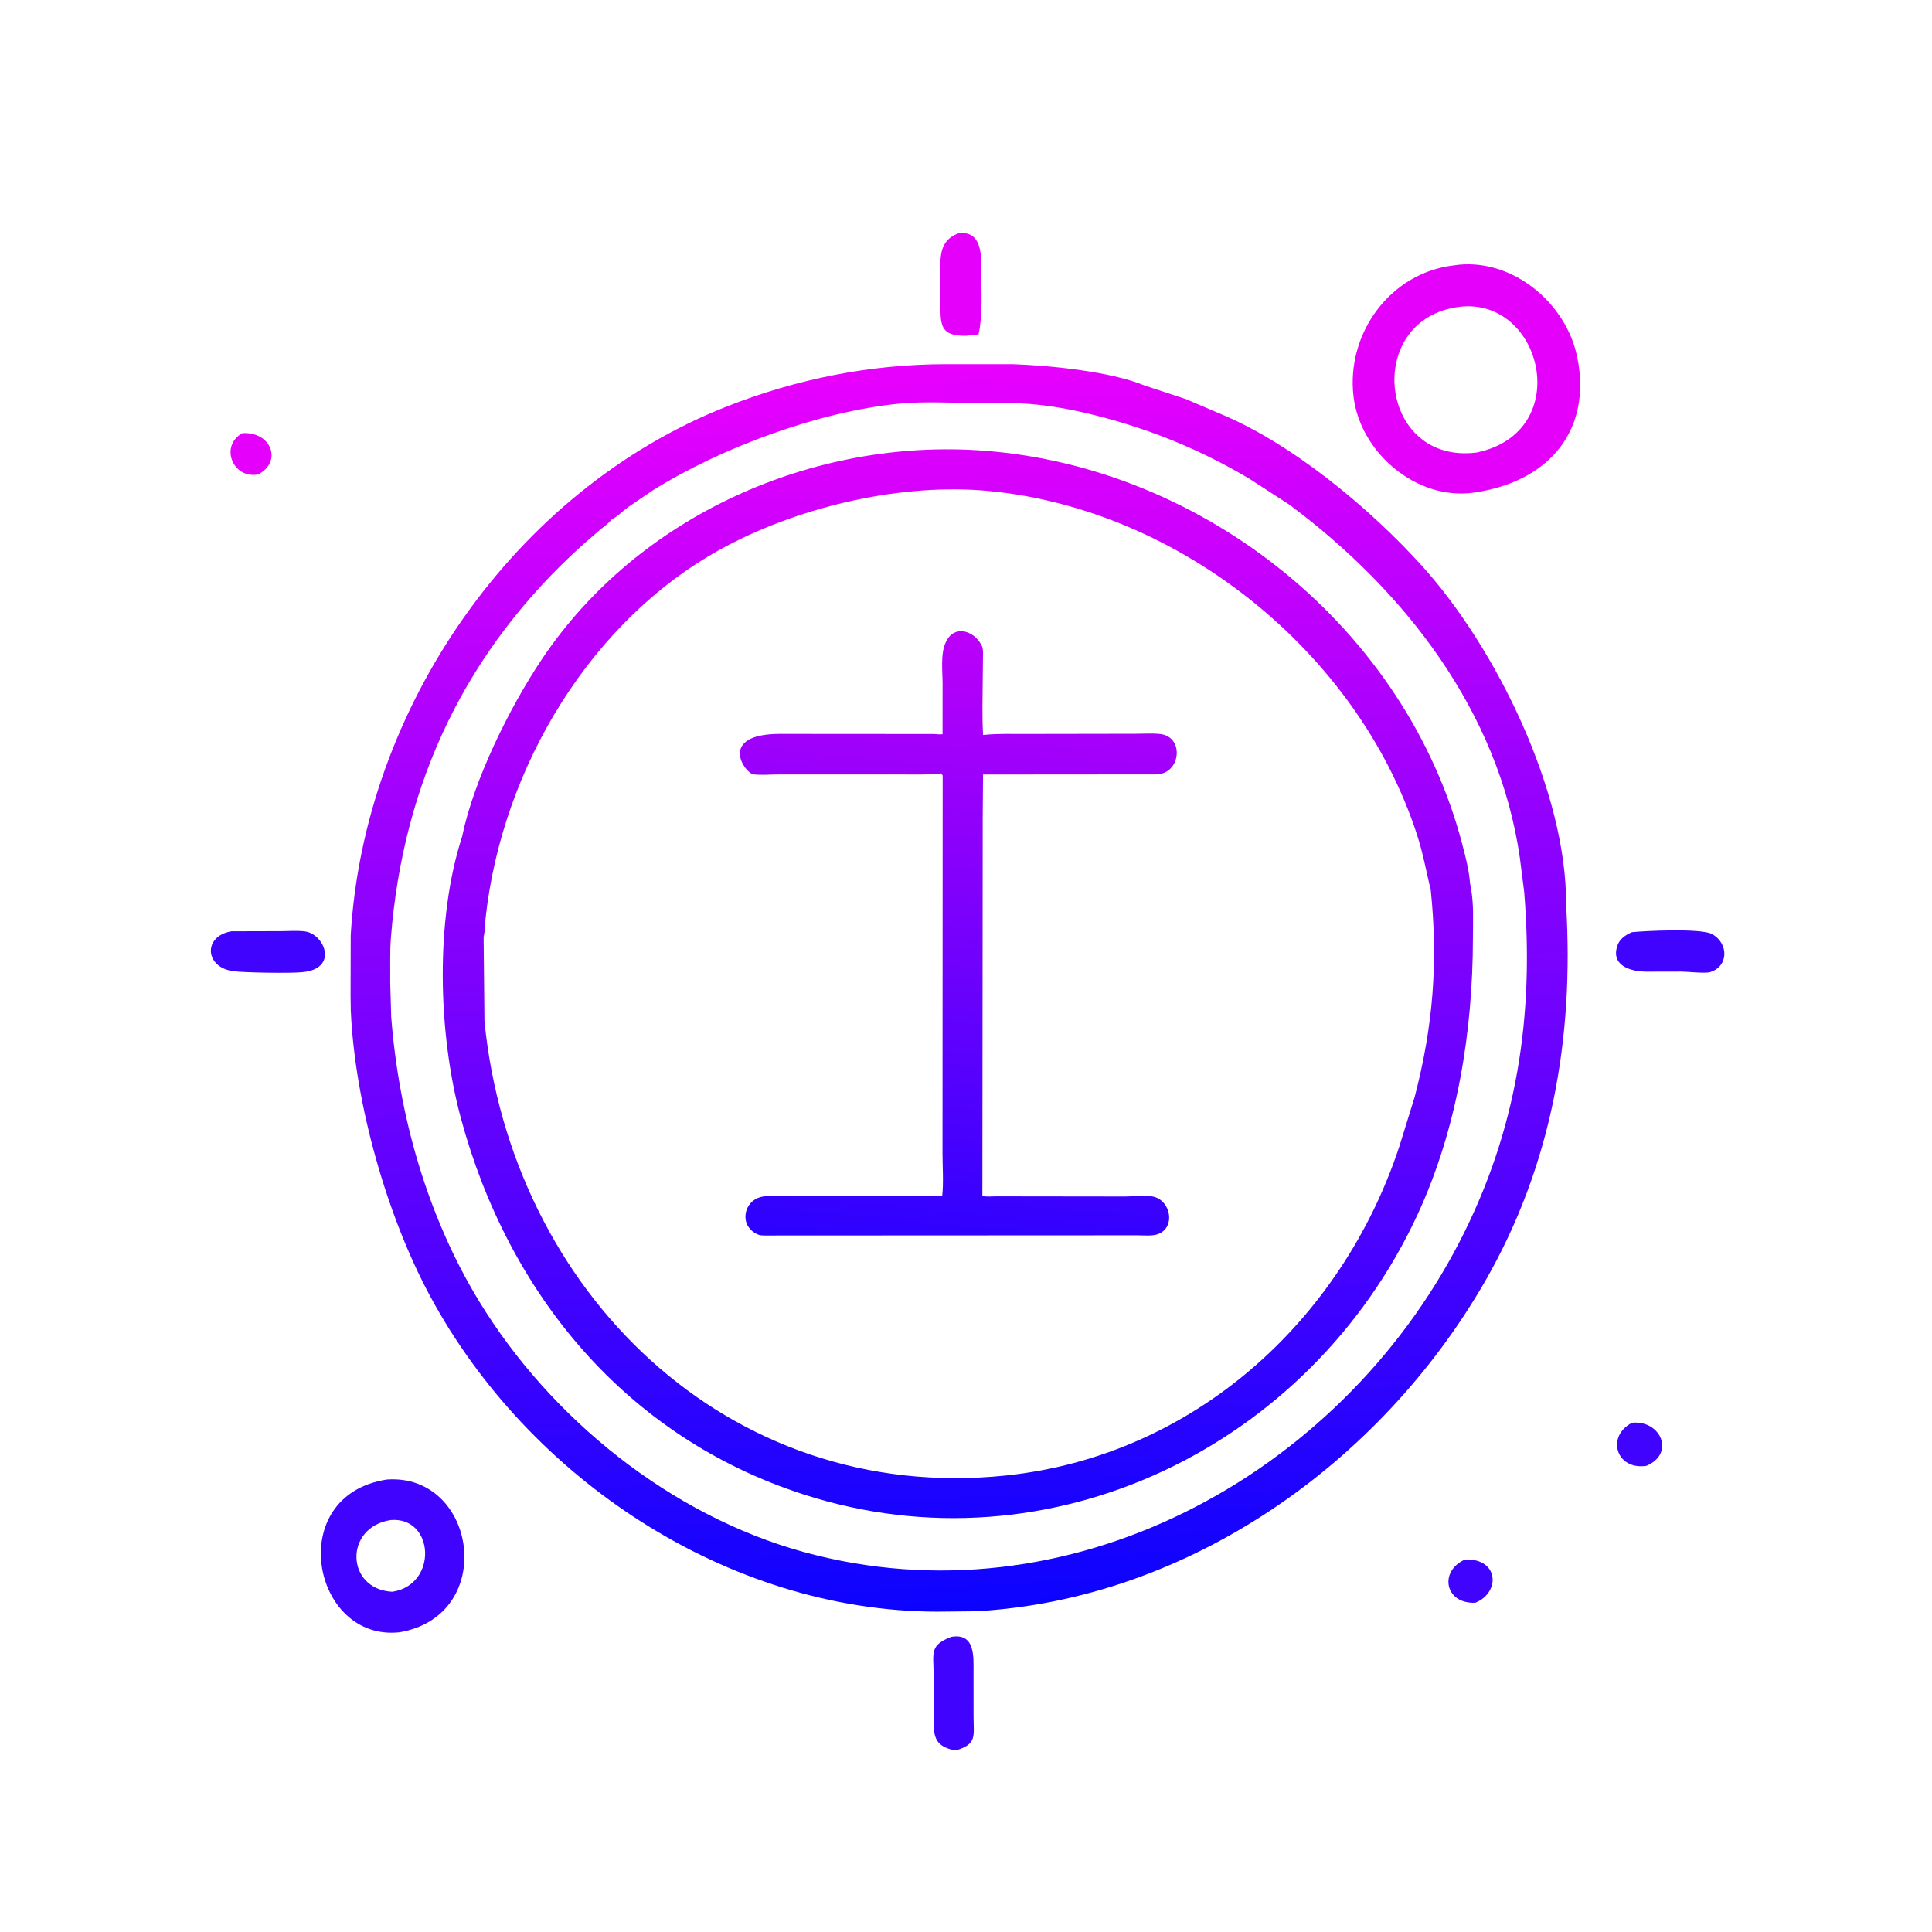 <svg version="1.1" xmlns="http://www.w3.org/2000/svg" style="display: block;" viewBox="0 0 2048 2048" width="640" height="640">
<defs>
	<linearGradient id="Gradient1" gradientUnits="userSpaceOnUse" x1="1055.16" y1="1705.91" x2="979.995" y2="385.975">
		<stop class="stop0" offset="0" stop-opacity="1" stop-color="rgb(11,3,254)"/>
		<stop class="stop1" offset="1" stop-opacity="1" stop-color="rgb(233,0,254)"/>
	</linearGradient>
	<linearGradient id="Gradient2" gradientUnits="userSpaceOnUse" x1="1026.21" y1="1607.1" x2="1006.21" y2="476.43">
		<stop class="stop0" offset="0" stop-opacity="1" stop-color="rgb(23,3,254)"/>
		<stop class="stop1" offset="1" stop-opacity="1" stop-color="rgb(221,0,253)"/>
	</linearGradient>
	<linearGradient id="Gradient3" gradientUnits="userSpaceOnUse" x1="985.238" y1="1325.65" x2="1046.36" y2="671.276">
		<stop class="stop0" offset="0" stop-opacity="1" stop-color="rgb(44,1,254)"/>
		<stop class="stop1" offset="1" stop-opacity="1" stop-color="rgb(188,0,250)"/>
	</linearGradient>
</defs>
<path transform="translate(0,0)" fill="rgb(229,0,252)" d="M 256.983 459.173 C 288.335 457.464 299.3 490.136 273.441 502.949 C 246.501 507.865 232.724 472.403 256.983 459.173 z"/>
<path transform="translate(0,0)" fill="rgb(64,3,254)" d="M 1552.99 1653.16 C 1588.72 1651.61 1590.97 1687.95 1563.93 1698.96 C 1531.22 1700.39 1525.38 1665.14 1552.99 1653.16 z"/>
<path transform="translate(0,0)" fill="rgb(64,3,254)" d="M 1730.15 1508.15 C 1760.66 1505.32 1776 1540.91 1745.19 1553.86 C 1712.81 1558.61 1702.46 1522.17 1730.15 1508.15 z"/>
<path transform="translate(0,0)" fill="rgb(229,0,252)" d="M 1015.57 247.5 C 1041.7 243.272 1040.39 273.428 1040.28 288.477 C 1040.13 309.952 1041.93 333.546 1037.29 354.481 L 1023.93 355.928 C 996.273 356.352 996.959 344.248 996.822 320.5 L 996.783 291.7 C 996.838 273.529 994.988 255.324 1015.57 247.5 z"/>
<path transform="translate(0,0)" fill="rgb(64,3,254)" d="M 1729.91 988.171 C 1743.4 986.756 1803.36 983.749 1814.93 990.232 C 1833.36 1000.55 1832.16 1025.94 1811.27 1030.85 C 1801.71 1031.69 1791.6 1030.06 1781.97 1029.92 L 1745.67 1030 C 1728.84 1030.04 1706.99 1023.75 1714.62 1002.09 C 1717.12 994.974 1723.36 991.019 1729.91 988.171 z"/>
<path transform="translate(0,0)" fill="rgb(64,3,254)" d="M 1008.39 1735.13 C 1034.26 1730.68 1031.91 1756.9 1031.97 1773.68 L 1032.01 1819.55 C 1031.97 1840.1 1036.04 1848.88 1013.19 1855.49 L 1008.67 1854.66 C 987.711 1849.13 989.96 1835.65 989.875 1817.62 L 989.67 1773.84 C 989.48 1752.01 985.39 1743.95 1008.39 1735.13 z"/>
<path transform="translate(0,0)" fill="rgb(64,3,254)" d="M 245.478 987.208 L 297.529 987.068 C 305.934 987.064 315.57 986.181 323.809 987.432 C 344.164 990.523 359.224 1027.17 320.247 1030.57 C 307.056 1031.84 258.122 1031.06 246.957 1029.46 C 216.711 1025.14 215.265 992.118 245.478 987.208 z"/>
<path transform="translate(0,0)" fill="rgb(64,3,254)" d="M 410.423 1568.31 C 505.513 1562.02 527.65 1712.17 423.756 1730.23 C 330.769 1740.64 300.439 1584.82 410.423 1568.31 z M 414.084 1611.31 C 364.429 1619.06 366.567 1684.72 415.823 1687.33 C 464.358 1680.2 460.671 1607.41 414.084 1611.31 z"/>
<path transform="translate(0,0)" fill="rgb(229,0,252)" d="M 1540.85 281.348 C 1601.22 271.844 1660.11 320.345 1671.8 378.202 L 1673.21 385.589 C 1685.14 461.246 1637.61 510.563 1565.31 521.693 L 1561.69 522.278 C 1501.26 530.426 1441.64 479.64 1434.74 419.937 C 1427.06 353.471 1473.51 289.318 1540.85 281.348 z M 1546.52 325.294 C 1444.81 338.487 1461.04 493.085 1565.48 479.666 C 1669.84 457.789 1634.93 313.992 1546.52 325.294 z"/>
<path transform="translate(0,0)" fill="url(#Gradient1)" d="M 371.626 1055.23 L 371.781 991.381 C 385.821 751.423 544.702 520.03 770.09 431.044 C 844.826 401.537 922.698 386.131 1002.81 386.047 L 1073.78 386.069 C 1112.02 387.38 1176.75 393.611 1213.06 408.57 L 1258.45 423.542 L 1260.86 424.693 L 1292.26 438.111 C 1368.9 469.508 1452.03 538.575 1507.64 600.159 C 1585.74 686.65 1660.89 839.427 1660.15 959.24 C 1668.63 1100.28 1644.85 1235.59 1574.11 1358.47 C 1463.19 1551.13 1259.85 1695.42 1034.71 1708.01 L 993.357 1708.42 C 771.3 1707.97 560.143 1567.29 455.971 1374 C 410.132 1288.94 376.22 1169.57 371.868 1071.5 L 371.626 1055.23 z M 648.137 550.913 L 647.192 552.03 C 644.06 555.642 639.5 558.708 635.806 561.776 L 618.202 577.055 C 495.15 687.646 427.422 827.898 414.369 994.331 C 413.157 1009.79 413.861 1025.48 413.652 1040.98 L 414.676 1077.56 C 422.714 1182.28 452.867 1288.94 507.663 1379.04 C 583.368 1503.52 711.054 1606.51 852.082 1645.21 C 1131.57 1721.91 1418.88 1565.31 1547.32 1316.08 C 1608.55 1197.28 1626.37 1076.27 1615.69 945.413 L 1611.07 909.07 C 1588.75 754.324 1489.52 626.5 1367.19 535.231 L 1325 507.889 C 1273.52 477.025 1218.8 454.713 1160.54 440.127 C 1135.61 433.884 1108.11 428.763 1082.35 427.652 L 1032.77 427.137 C 1006.77 427.137 979.054 425.341 953.242 427.881 C 867.245 436.343 764.29 474.753 692.3 519.58 L 665.882 537.5 C 660.197 541.734 654.338 547.62 648.137 550.913 z"/>
<path transform="translate(0,0)" fill="url(#Gradient2)" d="M 489.831 886.913 C 502.117 826.923 540.289 749.658 574.589 698.531 C 676.698 546.333 862.246 464.047 1043.38 477.784 C 1277.56 495.543 1490.32 666.504 1550.08 895 C 1553.54 908.234 1557.21 922.399 1558.29 936.072 L 1559.04 940.5 C 1562.48 957.784 1561.36 976.412 1561.35 994 C 1561.32 1093.35 1544.72 1196.64 1502.68 1287.47 C 1388.68 1533.75 1112.4 1668.47 851.48 1584.04 C 663.447 1523.19 538.713 1371.43 488.472 1185.02 C 464.102 1094.59 461.356 974.742 489.831 886.913 z M 512.658 993.352 L 513.555 1082.53 C 541.931 1368.38 771.106 1594.74 1066 1564.11 C 1264.39 1543.5 1422.04 1401.02 1483.37 1215.25 L 1499.62 1162.8 C 1519.17 1087.85 1524.51 1020.06 1516.69 943.831 C 1511.93 923.791 1508.48 904.501 1502.06 884.747 C 1439.26 691.361 1250.43 539.593 1047.78 520.434 C 957.369 511.886 851.165 536.005 770.144 578.85 C 627.171 654.456 532.428 813.46 514.818 972.5 C 514.059 979.363 514.251 986.598 512.658 993.352 z"/>
<path transform="translate(0,0)" fill="url(#Gradient3)" d="M 999.271 822.087 L 997.607 819.875 C 981.839 821.553 965.398 820.907 949.535 820.928 L 824.718 820.973 C 816.375 820.975 807.253 821.787 799.001 820.918 C 789.363 819.903 760.5 778.295 826.142 777.971 L 989.124 778.082 C 992.361 778.177 995.944 778.689 999.143 778.344 L 999.183 724.982 C 999.208 711.916 996.768 692.505 1002.56 680.882 L 1003.09 679.769 C 1012.02 661.928 1032.15 668.795 1039.92 683 L 1040.46 683.916 C 1042.55 687.767 1042 693.226 1041.97 697.5 L 1041.73 720.144 C 1041.57 739.685 1040.99 759.628 1042.09 779.13 L 1043.78 778.959 C 1058.2 777.568 1072.94 778.066 1087.42 778.03 L 1203.79 777.839 C 1212.29 777.834 1221.35 777.19 1229.8 778.088 C 1255.6 780.832 1252.02 820.254 1225.83 820.87 L 1042.07 821.019 L 1041.71 867.264 L 1041.35 1267.76 C 1045.66 1268.81 1051.24 1268.17 1055.71 1268.17 L 1192.15 1268.34 C 1201.5 1268.38 1214.04 1266.35 1222.94 1268.55 C 1241.13 1273.04 1246.23 1300.86 1227.87 1308.07 C 1221.63 1310.52 1212.4 1309.47 1205.8 1309.47 L 810.764 1309.66 C 808.105 1309.62 805.458 1309.61 802.997 1308.47 L 802 1307.96 C 783.075 1298.44 788.352 1272.88 807.325 1268.66 C 813.279 1267.33 820.313 1268.05 826.438 1268.04 L 998.772 1268.03 C 1000.36 1253.11 999.092 1236.82 999.096 1221.71 L 999.271 822.087 z"/>
</svg>